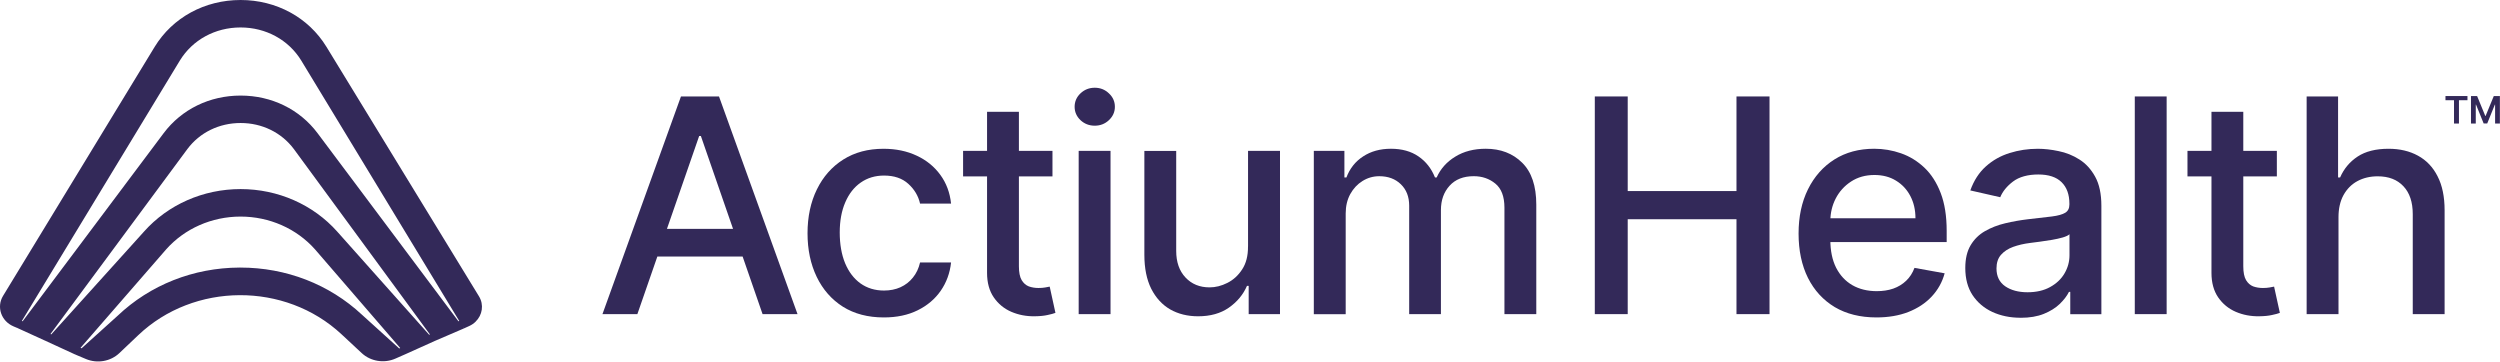<svg xmlns="http://www.w3.org/2000/svg" fill="none" viewBox="0 0 3331 482" height="482" width="3331">
<path fill="#332959" d="M1177.59 422.946C1156.49 422.946 1138.31 418.19 1123.08 408.65C1107.94 399.025 1096.29 385.742 1088.16 368.857C1080.03 351.944 1075.95 332.61 1075.95 310.8C1075.95 288.99 1080.11 269.206 1088.44 252.321C1096.77 235.324 1108.51 222.069 1123.65 212.529C1138.79 202.988 1156.63 198.232 1177.17 198.232C1193.72 198.232 1208.49 201.3 1221.47 207.435C1234.44 213.485 1244.88 221.984 1252.85 232.931C1260.89 243.879 1265.68 256.683 1267.2 271.317H1225.89C1223.61 261.13 1218.4 252.349 1210.27 244.976C1202.22 237.603 1191.44 233.916 1177.9 233.916C1166.08 233.916 1155.7 237.04 1146.81 243.26C1138 249.395 1131.13 258.175 1126.23 269.6C1121.31 280.942 1118.86 294.337 1118.86 309.815C1118.86 325.293 1121.28 339.364 1126.09 350.874C1130.93 362.385 1137.74 371.306 1146.53 377.638C1155.42 383.969 1165.89 387.121 1177.9 387.121C1185.95 387.121 1193.24 385.658 1199.77 382.731C1206.38 379.72 1211.93 375.414 1216.37 369.842C1220.9 364.27 1224.08 357.572 1225.89 349.721H1267.2C1265.68 363.792 1261.09 376.343 1253.44 387.403C1245.78 398.434 1235.51 407.13 1222.62 413.462C1209.84 419.794 1194.84 422.946 1177.62 422.946"></path>
<path fill="#332959" d="M1315.15 148.927H1357.59V354.701C1357.59 362.918 1358.83 369.11 1361.27 373.246C1363.75 377.299 1366.9 380.085 1370.79 381.605C1374.75 383.012 1379.06 383.715 1383.7 383.715C1387.11 383.715 1390.09 383.49 1392.65 383.012C1395.21 382.533 1397.18 382.167 1398.62 381.886L1406.27 416.866C1403.83 417.823 1400.31 418.752 1395.78 419.709C1391.25 420.75 1385.56 421.313 1378.75 421.397C1367.58 421.594 1357.17 419.596 1347.51 415.459C1337.86 411.294 1330.07 404.878 1324.1 396.21C1318.13 387.514 1315.15 376.623 1315.15 363.509V148.927ZM1402.31 235.013H1283.21V201.018H1402.31V235.013Z"></path>
<path fill="#332959" d="M1458.65 167.47C1451.28 167.47 1444.92 165.021 1439.63 160.096C1434.42 155.087 1431.83 149.149 1431.83 142.254C1431.83 135.36 1434.45 129.309 1439.63 124.412C1444.92 119.403 1451.28 116.898 1458.65 116.898C1466.02 116.898 1472.33 119.403 1477.53 124.412C1482.82 129.309 1485.47 135.275 1485.47 142.254C1485.47 149.234 1482.82 155.087 1477.53 160.096C1472.33 164.993 1466.02 167.47 1458.65 167.47ZM1437.23 201.043H1479.67V418.58H1437.23V201.043Z"></path>
<path fill="#332959" d="M1662.89 328.354V201.04H1705.47V418.577H1663.74V380.895H1661.46C1656.45 392.518 1648.4 402.199 1637.34 409.938C1626.37 417.592 1612.69 421.42 1596.31 421.42C1582.3 421.42 1569.91 418.352 1559.11 412.217C1548.41 405.998 1540 396.767 1533.84 384.61C1527.79 372.425 1524.75 357.369 1524.75 339.442V201.068H1567.18V334.32C1567.18 349.151 1571.29 360.943 1579.54 369.723C1587.76 378.503 1598.45 382.893 1611.62 382.893C1619.58 382.893 1627.46 380.923 1635.32 376.955C1643.25 372.987 1649.84 366.993 1655.04 358.973C1660.33 350.952 1662.95 340.737 1662.84 328.382"></path>
<path fill="#332959" d="M1750.53 418.553V201.015H1791.28V236.418H1793.98C1798.51 224.43 1805.94 215.086 1816.27 208.389C1826.6 201.606 1838.93 198.201 1853.33 198.201C1867.74 198.201 1880.13 201.606 1889.95 208.389C1899.88 215.171 1907.23 224.542 1911.95 236.418H1914.23C1919.44 224.795 1927.71 215.565 1939.08 208.67C1950.42 201.691 1963.96 198.201 1979.66 198.201C1999.45 198.201 2015.57 204.392 2028.07 216.747C2040.65 229.101 2046.95 247.759 2046.95 272.693V418.553H2004.51V276.661C2004.51 261.943 2000.49 251.277 1992.44 244.664C1984.39 238.05 1974.8 234.758 1963.62 234.758C1949.81 234.758 1939.08 239.007 1931.4 247.506C1923.75 255.92 1919.89 266.727 1919.89 279.925V418.581H1877.59V273.988C1877.59 262.196 1873.91 252.684 1866.53 245.536C1859.16 238.36 1849.54 234.786 1837.72 234.786C1829.67 234.786 1822.24 236.925 1815.43 241.146C1808.7 245.311 1803.27 251.108 1799.11 258.566C1795.02 266.023 1793 274.663 1793 284.484V418.609H1750.56L1750.53 418.553Z"></path>
<path fill="#332959" d="M857.049 304.966H1008.09V341.775H857.049V304.966ZM849.254 418.547H802.707L907.311 128.516H957.994L1062.63 418.547H1016.05L933.848 181.197H931.569L849.226 418.547H849.254Z"></path>
<path fill="#332959" d="M2500.18 422.943C2478.71 422.943 2460.19 418.356 2444.69 409.21C2429.26 399.951 2417.33 386.978 2408.92 370.261C2400.59 353.46 2396.42 333.761 2396.42 311.191C2396.42 288.621 2400.59 269.26 2408.92 252.29C2417.33 235.292 2429.07 222.037 2444.12 212.497C2459.26 202.957 2476.96 198.201 2497.2 198.201C2509.5 198.201 2521.43 200.227 2532.97 204.28C2544.5 208.332 2554.89 214.721 2564.06 223.388C2573.24 232.084 2580.47 243.369 2585.79 257.243C2591.08 271.033 2593.75 287.777 2593.75 307.533V322.532H2420.43V290.816H2552.16C2552.16 279.672 2549.88 269.823 2545.35 261.211C2540.82 252.515 2534.43 245.677 2526.18 240.667C2518.05 235.658 2508.48 233.154 2497.51 233.154C2485.58 233.154 2475.19 236.08 2466.27 241.934C2457.46 247.703 2450.65 255.245 2445.84 264.588C2441.11 273.847 2438.75 283.893 2438.75 294.756V319.549C2438.75 334.099 2441.31 346.453 2446.4 356.641C2451.61 366.828 2458.84 374.623 2468.13 379.998C2477.41 385.289 2488.25 387.934 2500.63 387.934C2508.68 387.934 2516.03 386.809 2522.64 384.529C2529.25 382.165 2534.99 378.676 2539.8 374.06C2544.62 369.445 2548.33 363.732 2550.86 356.922L2591.05 364.154C2587.84 375.946 2582.05 386.302 2573.74 395.167C2565.5 403.947 2555.14 410.786 2542.65 415.711C2530.26 420.523 2516.11 422.943 2500.21 422.943"></path>
<path fill="#332959" d="M2701.46 389.401C2713.2 389.401 2723.21 387.093 2731.54 382.478C2739.96 377.863 2746.35 371.812 2750.71 364.354C2755.15 356.812 2757.38 348.736 2757.38 340.124V312.095C2755.86 313.615 2752.93 315.022 2748.57 316.344C2744.32 317.583 2739.42 318.652 2733.94 319.609C2728.45 320.453 2723.1 321.269 2717.89 322.029C2712.69 322.704 2708.35 323.267 2704.84 323.717C2696.59 324.759 2689.08 326.504 2682.27 328.952C2675.54 331.4 2670.17 334.946 2666.09 339.561C2662.12 344.092 2660.12 350.143 2660.12 357.685C2660.12 368.154 2664 376.09 2671.77 381.465C2679.54 386.756 2689.42 389.401 2701.43 389.401M2692.23 423.368C2678.41 423.368 2665.92 420.807 2654.74 415.714C2643.57 410.507 2634.74 403.022 2628.21 393.2C2621.76 383.378 2618.55 371.334 2618.55 357.094C2618.55 344.824 2620.92 334.721 2625.65 326.785C2630.37 318.849 2636.76 312.573 2644.81 307.958C2652.86 303.343 2661.84 299.825 2671.77 297.489C2681.7 295.125 2691.84 293.324 2702.16 292.114C2715.22 290.594 2725.83 289.384 2733.96 288.427C2742.1 287.386 2748.01 285.726 2751.72 283.474C2755.44 281.223 2757.27 277.537 2757.27 272.415V271.43C2757.27 259.047 2753.75 249.479 2746.77 242.669C2739.87 235.886 2729.55 232.481 2715.81 232.481C2702.08 232.481 2690.26 235.633 2682.01 241.965C2673.88 248.184 2668.25 255.135 2665.13 262.79L2625.25 253.728C2629.98 240.502 2636.9 229.836 2645.96 221.731C2655.14 213.514 2665.69 207.576 2677.62 203.889C2689.56 200.118 2702.08 198.232 2715.25 198.232C2723.95 198.232 2733.18 199.274 2742.91 201.356C2752.76 203.326 2761.94 207.013 2770.46 212.416C2779.08 217.791 2786.14 225.502 2791.63 235.492C2797.11 245.398 2799.87 258.287 2799.87 274.159V418.612H2758.42V388.866H2756.7C2753.97 394.354 2749.84 399.729 2744.35 405.02C2738.86 410.31 2731.8 414.7 2723.19 418.19C2714.57 421.68 2704.27 423.424 2692.23 423.424"></path>
<path fill="#332959" d="M2124.92 418.547V128.516H2168.76V254.564H2313.69V128.516H2357.71V418.547H2313.69V292.105H2168.76V418.547H2124.92Z"></path>
<path fill="#332959" d="M2886.83 128.516H2844.39V418.547H2886.83V128.516Z"></path>
<path fill="#332959" d="M2946.53 148.927H2988.96V354.701C2988.96 362.918 2990.2 369.11 2992.65 373.246C2995.1 377.299 2998.28 380.085 3002.16 381.605C3006.13 383.012 3010.44 383.715 3015.08 383.715C3018.49 383.715 3021.47 383.49 3024.03 383.012C3026.59 382.533 3028.56 382.167 3030 381.886L3037.68 416.866C3035.2 417.823 3031.71 418.752 3027.18 419.709C3022.65 420.75 3016.97 421.313 3010.16 421.397C2998.98 421.594 2988.57 419.596 2978.92 415.459C2969.27 411.294 2961.47 404.878 2955.5 396.21C2949.54 387.514 2946.56 376.623 2946.56 363.509V148.927H2946.53ZM3033.68 235.013H2914.59V201.018H3033.68V235.013Z"></path>
<path fill="#332959" d="M3115.81 289.403V418.547H3073.37V128.516H3115.25V236.44H3117.95C3123.07 224.733 3130.86 215.446 3141.36 208.551C3151.86 201.657 3165.59 198.223 3182.53 198.223C3197.48 198.223 3210.53 201.291 3221.71 207.426C3232.96 213.561 3241.69 222.707 3247.82 234.892C3254.07 246.965 3257.19 262.077 3257.19 280.201V418.575H3214.76V285.323C3214.76 269.366 3210.65 257.012 3202.4 248.232C3194.16 239.367 3182.73 234.92 3168.04 234.92C3158.02 234.92 3149.02 237.031 3141.08 241.28C3133.23 245.53 3127.04 251.749 3122.48 259.967C3118.03 268.1 3115.81 277.893 3115.81 289.431"></path>
<path fill="#332959" d="M3258.35 133.532V127.96H3287.65V133.532H3276.31V164.601H3269.72V133.532H3258.35Z"></path>
<path fill="#332959" d="M3322.73 127.96L3311.81 154.498H3311.39L3300.5 127.96H3292.34V164.601H3298.72V139.357H3299.06L3309.22 164.488H3313.98L3324.14 139.414H3324.47V164.601H3330.86V127.96H3322.73Z"></path>
<path fill="#332959" d="M633.677 428.574C642.739 419.822 645.075 406.061 638.18 394.804L434.967 62.391C411.075 23.33 368.299 0 320.542 0C272.757 0 229.982 23.33 206.089 62.391L4.058 394.241C-4.919 409.015 1.554 427.871 17.989 434.85L23.364 437.129L60.539 454.099L99.769 472.138L114.459 478.329C129.599 484.717 147.357 481.565 159.036 470.477L184.167 446.613C258.461 376.005 379.95 375.442 454.976 445.347L481.936 470.449C493.812 481.509 511.739 484.436 526.851 477.794L526.907 477.766L540.274 471.885L540.077 471.716H540.106L540.274 471.885L579.195 454.352L578.801 453.902H578.857L579.195 454.352L617.974 437.664L616.989 436.341L617.13 436.285L617.974 437.664L625.235 434.371C628.471 432.908 631.257 430.966 633.621 428.687H633.677V428.574ZM23.927 436.201L24.011 436.257L23.364 437.129L23.927 436.201ZM61.13 453.311H61.215L60.567 454.071L61.13 453.311ZM100.416 471.378L100.529 471.434L99.769 472.138L100.416 471.378ZM531.916 464.286L482.19 419.259C438.738 378.763 381.273 356.503 320.289 356.503C319.895 356.503 319.501 356.503 319.107 356.503C257.673 356.784 199.982 379.607 156.672 420.779L108.69 464.061L107.311 463.442L221.398 332.244C246.051 304.496 282.185 288.568 320.542 288.568C358.9 288.568 395.034 304.496 419.686 332.216L533.239 463.695L531.944 464.286H531.916ZM571.793 445.994L449.376 308.661C417.351 272.611 370.382 251.927 320.571 251.927C270.731 251.927 223.79 272.611 191.765 308.689L68.306 445.516L67.265 445.037L249.681 198.57C266.172 176.535 292.006 163.899 320.599 163.899C349.163 163.899 375.025 176.535 391.516 198.57L572.806 445.572L571.822 446.022L571.793 445.994ZM610.854 428.124L423.12 177.463C399.255 145.607 361.883 127.342 320.571 127.342C279.258 127.342 241.886 145.635 218.021 177.491L30.146 428.068L29.133 427.617L239.634 80.683C256.52 53.076 286.744 36.585 320.514 36.585C354.285 36.585 384.509 53.076 401.394 80.683L611.867 427.617L610.798 428.096L610.854 428.124Z"></path>
</svg>
